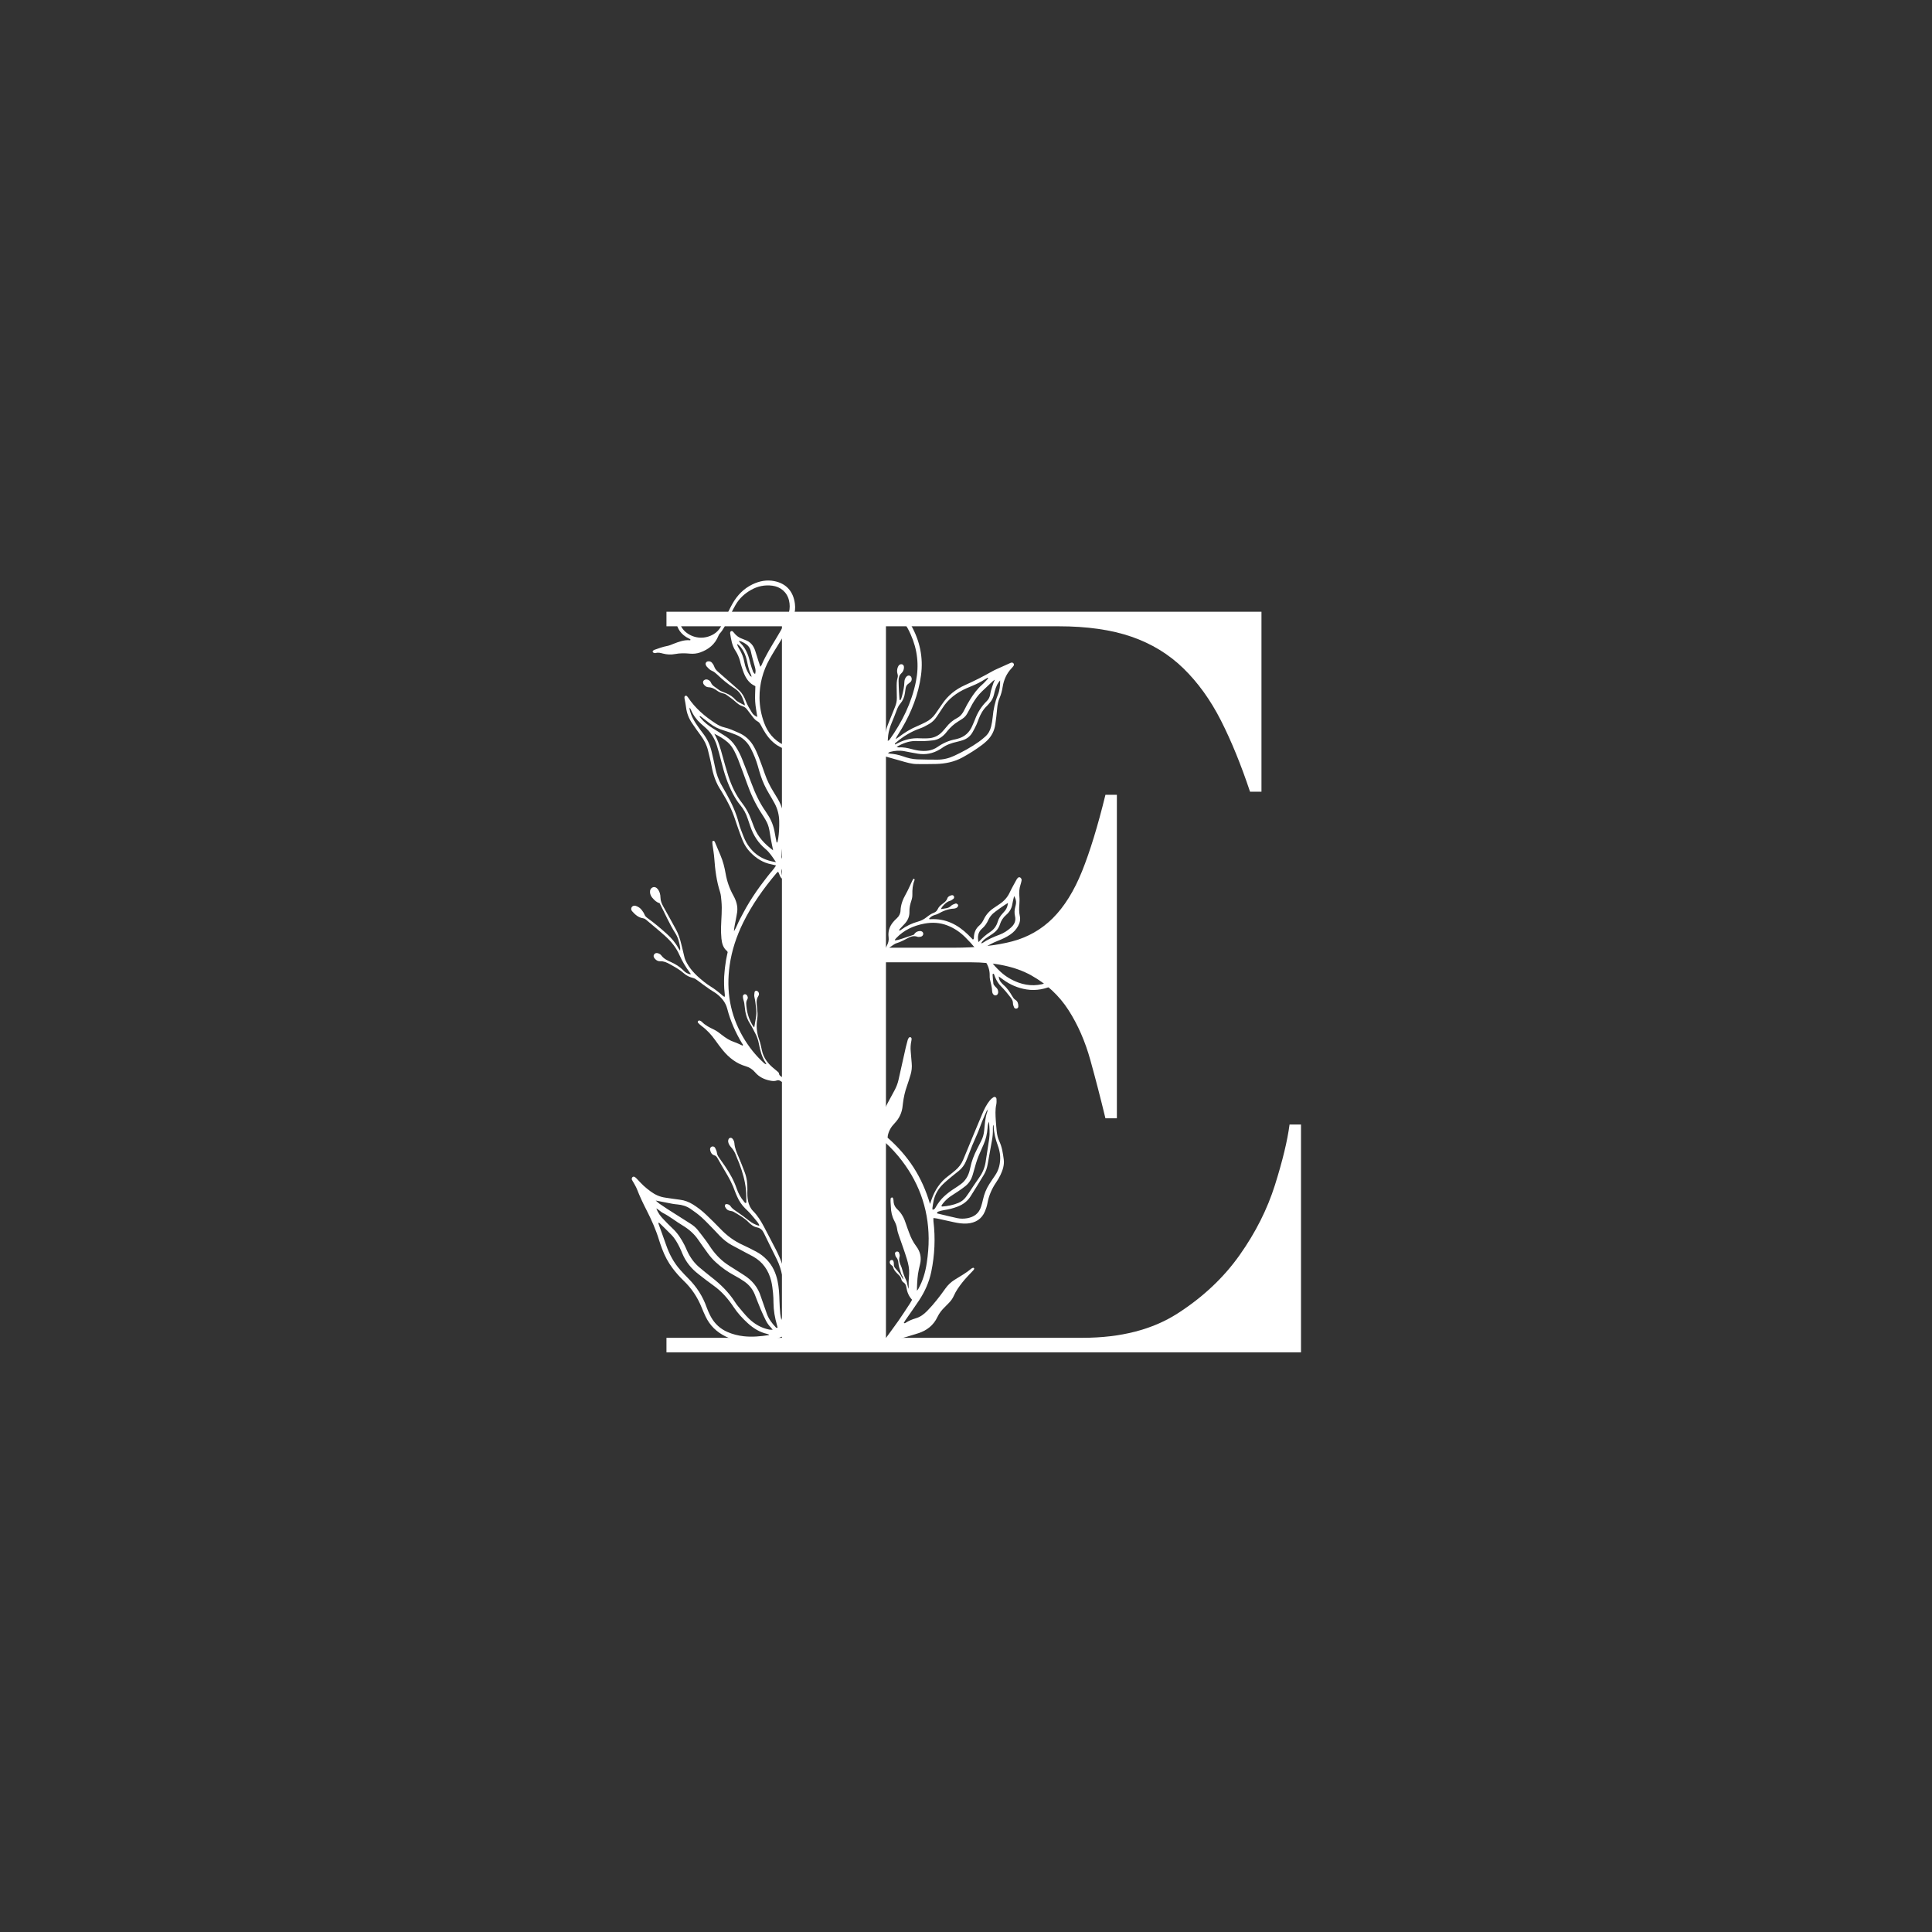<?xml version="1.0" encoding="UTF-8"?> <svg xmlns="http://www.w3.org/2000/svg" xmlns:xlink="http://www.w3.org/1999/xlink" width="1080" zoomAndPan="magnify" viewBox="0 0 810 810" height="1080" preserveAspectRatio="xMidYMid meet" version="1.2"><rect x="0" y="0" width="810" height="810" fill="#333333" stroke="none"/><defs><clipPath id="79560b74be"><path d="M 264.465 256 L 426 256 L 426 565 L 264.465 565 Z M 264.465 256 "></path></clipPath><clipPath id="a4ac993968"><path d="M 264.465 477 L 331 477 L 331 563 L 264.465 563 Z M 264.465 477 "></path></clipPath><clipPath id="9698d4082c"><path d="M 279.383 256.234 L 545.449 256.234 L 545.449 566.984 L 279.383 566.984 Z M 279.383 256.234 "></path></clipPath></defs><g id="671ff3a742"><g clip-rule="nonzero" clip-path="url(#79560b74be)"><path style=" stroke:none;fill-rule:nonzero;fill:#ffffff;fill-opacity:1;" d="M 418.906 489.047 C 418.562 490.391 418 491.617 417.227 492.758 C 416.387 493.988 415.547 495.223 414.75 496.48 C 413.504 498.434 412.645 500.551 412.148 502.82 C 411.926 503.848 411.641 504.867 411.328 505.875 C 410.445 508.734 408.395 510.223 405.535 510.742 C 404.113 511.004 402.668 510.992 401.273 510.699 C 398.445 510.102 395.648 509.383 392.871 508.723 L 392.871 508.719 C 392.828 508.195 393.148 508.039 393.418 507.957 C 394.184 507.719 394.957 507.465 395.746 507.355 C 397.727 507.074 399.641 506.582 401.504 505.867 C 403.773 504.996 405.641 503.605 406.941 501.531 C 408.82 498.535 410.688 495.527 412.508 492.496 C 413.312 491.156 413.809 489.684 414.082 488.137 C 414.68 484.777 415.285 481.418 415.891 478.062 C 416.18 476.469 416.32 474.863 416.277 473.242 C 416.262 472.688 416.273 472.133 416.461 471.555 C 416.461 471.555 416.465 471.555 416.465 471.555 C 416.504 471.742 416.578 471.926 416.586 472.113 C 416.695 474.938 417.359 477.641 418.34 480.27 C 419.41 483.148 419.668 486.055 418.906 489.047 Z M 390.98 507.168 C 390.957 506.91 390.887 506.676 390.918 506.457 C 391.074 505.414 391.195 504.359 391.438 503.336 C 392.043 500.73 393.344 498.477 395.223 496.598 C 396.363 495.461 397.625 494.441 398.859 493.402 C 399.902 492.52 401 491.703 402.055 490.832 C 403.336 489.766 404.34 488.41 404.988 486.875 C 405.262 486.227 405.535 485.578 405.781 484.922 C 406.977 481.719 408.277 478.566 409.691 475.453 C 410.484 473.707 411.059 471.855 411.789 470.074 C 412.461 468.438 413.207 466.836 413.922 465.215 C 413.957 465.48 414.043 465.766 413.961 465.992 C 413.008 468.598 412.895 471.344 412.609 474.055 C 412.457 475.5 412.098 476.859 411.449 478.152 C 410.84 479.371 410.238 480.598 409.613 481.816 C 408.363 484.258 407.355 486.789 406.816 489.488 C 406.719 489.977 406.602 490.461 406.473 490.938 C 405.859 493.164 404.723 495.055 402.855 496.441 C 402.008 497.07 401.133 497.664 400.242 498.227 C 398.66 499.223 397.172 500.34 395.801 501.609 C 394.418 502.891 393.32 504.383 392.379 506.004 C 392.078 506.52 391.828 507.137 390.98 507.168 Z M 414.281 464.988 C 414.199 465.016 414.117 465.043 414.031 465.066 C 414.105 464.992 414.176 464.918 414.25 464.844 C 414.258 464.891 414.289 464.984 414.281 464.988 Z M 414.656 470.242 C 414.844 472.949 415.055 475.211 414.723 477.477 C 414.246 480.734 413.742 483.984 413.219 487.234 C 412.848 489.535 411.992 491.633 410.629 493.551 C 409.047 495.777 407.57 498.078 406.043 500.344 C 405.695 500.859 405.34 501.367 404.965 501.863 C 404.129 502.984 403.047 503.805 401.762 504.34 C 399.617 505.234 397.367 505.66 395.066 505.844 C 394.969 505.852 394.863 505.758 394.645 505.656 C 394.828 505.34 394.977 505.012 395.191 504.734 C 396.109 503.551 397.176 502.504 398.402 501.645 C 399.469 500.898 400.594 500.234 401.668 499.5 C 402.742 498.762 403.832 498.035 404.832 497.207 C 406.246 496.027 407.223 494.523 407.754 492.75 C 408.105 491.574 408.457 490.398 408.77 489.215 C 409.309 487.156 410.008 485.145 410.895 483.211 C 411.41 482.082 411.875 480.93 412.379 479.797 C 413.344 477.613 413.859 475.324 414.039 472.949 C 414.102 472.172 414.102 471.375 414.656 470.242 Z M 324.859 349.359 C 324.406 346.492 323.426 343.836 321.785 341.434 C 321.504 341.023 321.273 340.582 320.984 340.176 C 318.449 336.598 316.641 332.656 315.117 328.562 C 313.863 325.184 312.531 321.836 311.227 318.477 C 310.484 316.559 309.562 314.734 308.445 313.004 C 307.316 311.254 305.926 309.77 304.156 308.66 C 302.418 307.574 300.68 306.492 298.938 305.406 C 296.969 304.188 295.164 302.781 293.699 300.969 C 293.547 300.777 293.418 300.566 293.281 300.367 C 293.574 300.062 293.754 300.312 293.926 300.449 C 295.16 301.395 296.398 302.336 297.613 303.305 C 299.34 304.68 301.281 305.59 303.395 306.223 C 305.117 306.738 306.812 307.355 308.484 308.02 C 311.383 309.168 313.484 311.207 314.883 313.984 C 316.027 316.27 317.004 318.613 317.703 321.074 C 318.09 322.449 318.48 323.828 318.922 325.184 C 319.773 327.793 320.938 330.262 322.344 332.617 C 323.172 334.008 323.988 335.402 324.758 336.824 C 326.023 339.16 326.641 341.668 326.691 344.332 C 326.738 346.824 326.633 349.305 326.234 351.766 C 326.156 352.246 326.023 352.719 325.914 353.195 C 325.742 353.191 325.773 353.191 325.602 353.188 C 325.352 351.914 325.062 350.645 324.859 349.359 Z M 299.465 307.625 C 301.5 308.617 303.426 309.73 305.105 311.203 C 306.285 312.238 307.172 313.523 307.883 314.914 C 308.477 316.078 309.031 317.262 309.496 318.48 C 310.758 321.789 311.996 325.105 313.184 328.441 C 314.727 332.789 316.625 336.949 319.152 340.836 C 322.258 345.617 322.234 345.824 323.148 351.516 C 323.414 353.156 323.793 354.773 324.141 356.512 C 324.141 356.512 324.141 356.512 324.137 356.512 C 320.633 353.926 317.777 350.918 316.176 346.871 C 315.719 345.719 315.285 344.555 314.848 343.391 C 313.945 340.992 312.754 338.766 311.164 336.734 C 308.531 333.367 306.734 329.543 305.418 325.504 C 304.5 322.668 303.711 319.789 302.91 316.918 C 302.027 313.746 301.203 310.559 299.465 307.625 Z M 325.324 361.449 C 319.582 360.633 315.59 357.844 312.922 353.227 C 311.953 351.551 311.352 349.656 310.633 347.844 C 310.27 346.922 309.977 345.973 309.727 345.016 C 308.613 340.734 306.777 336.766 304.629 332.93 C 303.957 331.738 303.316 330.531 302.621 329.355 C 301.211 326.973 300.348 324.402 299.809 321.699 C 299.359 319.445 298.84 317.207 298.312 314.969 C 297.691 312.336 296.562 309.934 294.941 307.762 C 294.312 306.914 293.664 306.078 293.051 305.219 C 291.344 302.836 289.77 300.383 289.137 297.457 C 289.086 297.219 289.074 296.977 289.195 296.672 C 289.199 296.672 289.199 296.672 289.199 296.672 C 289.367 296.988 289.562 297.293 289.703 297.625 C 290.629 299.84 292.012 301.73 293.789 303.34 C 294.293 303.797 294.801 304.258 295.328 304.695 C 297.887 306.824 299.613 309.512 300.582 312.672 C 301.258 314.867 301.863 317.086 302.422 319.312 C 303.586 323.965 304.984 328.527 307.27 332.773 C 308.16 334.426 309.105 336.039 310.316 337.48 C 311.746 339.184 312.824 341.148 313.488 343.273 C 313.844 344.41 314.262 345.527 314.648 346.656 C 315.902 350.324 317.957 353.453 320.941 355.949 C 322.684 357.406 323.863 359.289 325.324 361.445 C 325.324 361.445 325.324 361.449 325.324 361.449 Z M 373.125 315.258 C 375.133 314.707 377.164 314.562 379.219 314.953 C 381.109 315.309 382.996 315.707 384.898 316.004 C 388.082 316.5 391.082 315.93 393.863 314.273 C 394.184 314.082 394.52 313.91 394.816 313.691 C 396.754 312.246 398.973 311.496 401.305 310.984 C 402.031 310.824 402.746 310.613 403.457 310.395 C 405.258 309.852 406.684 308.785 407.645 307.168 C 408.277 306.105 408.836 304.992 409.363 303.871 C 409.758 303.027 410.039 302.133 410.383 301.27 C 411.168 299.281 412.191 297.453 413.77 295.973 C 414.176 295.586 414.5 295.125 414.883 294.719 C 415.844 293.695 416.43 292.5 416.738 291.125 C 417.148 289.305 417.633 287.496 418.754 285.945 C 418.93 285.707 419.121 285.484 419.305 285.254 C 419.359 287.418 419.117 289.449 418.34 291.367 C 417.137 294.328 416.488 297.41 416.203 300.59 C 416.082 301.949 415.828 303.301 415.52 304.629 C 415.133 306.301 414.293 307.754 412.992 308.895 C 412.148 309.629 411.293 310.352 410.383 310.996 C 407.125 313.301 403.641 315.211 400.023 316.891 C 397.785 317.926 395.445 318.492 392.988 318.492 C 390.191 318.492 387.391 318.453 384.598 318.363 C 382.531 318.297 380.527 317.793 378.598 317.102 C 376.762 316.445 374.891 316.078 372.957 315.945 C 372.781 315.934 372.605 315.859 372.258 315.77 C 372.258 315.77 372.258 315.766 372.258 315.766 C 372.625 315.543 372.855 315.328 373.125 315.258 Z M 375.621 311.352 C 378.656 308.73 382.02 306.68 385.832 305.355 C 387.109 304.91 388.312 304.227 389.496 303.555 C 390.809 302.816 391.871 301.77 392.707 300.504 C 393.496 299.312 394.324 298.148 395.082 296.938 C 397.555 293.008 401.09 290.383 405.27 288.539 C 406.066 288.188 406.867 287.852 407.672 287.52 C 409.453 286.789 411.176 285.938 412.797 284.883 C 413.199 284.621 413.633 284.402 414.051 284.164 C 414.145 284.25 414.234 284.332 414.328 284.414 C 414.328 284.418 414.328 284.418 414.328 284.418 C 413.469 285.305 412.672 286.262 411.746 287.066 C 409.75 288.801 408.219 290.906 406.828 293.109 C 405.883 294.605 405.02 296.152 404.25 297.75 C 403.562 299.172 402.668 300.301 401.25 301.047 C 399.473 301.98 397.961 303.258 396.727 304.855 C 396.27 305.445 395.746 305.98 395.262 306.547 C 393.586 308.5 391.441 309.465 388.895 309.551 C 387.84 309.586 386.781 309.605 385.727 309.539 C 382.418 309.336 379.316 310.043 376.391 311.582 C 376.02 311.777 375.641 311.945 375.223 312.141 C 375.09 311.645 375.426 311.52 375.621 311.352 Z M 416.242 285.566 C 416.395 285.422 416.59 285.324 417.121 284.965 C 416.797 285.68 416.621 285.988 416.512 286.32 C 416.156 287.375 415.801 288.43 415.492 289.5 C 415.32 290.094 415.234 290.715 415.109 291.324 C 414.91 292.324 414.469 293.191 413.734 293.914 C 411.527 296.082 409.902 298.625 408.82 301.523 C 408.496 302.395 408.078 303.234 407.73 304.098 C 406.531 307.07 404.406 308.988 401.289 309.781 C 401.051 309.844 400.809 309.91 400.566 309.957 C 397.84 310.469 395.375 311.539 393.094 313.148 C 390.68 314.84 387.895 315.082 385.047 314.672 C 384.129 314.543 383.219 314.32 382.316 314.082 C 380.508 313.605 378.699 313.191 376.805 313.367 C 376.645 313.379 376.473 313.277 375.902 313.109 C 378.504 311.652 380.848 310.742 383.457 310.68 C 384.82 310.641 386.191 310.734 387.555 310.695 C 388.734 310.66 389.906 310.531 391.078 310.41 C 393.309 310.18 395.027 309.02 396.469 307.383 C 396.754 307.059 397.008 306.699 397.285 306.367 C 398.527 304.879 399.926 303.586 401.594 302.559 C 404.824 300.57 404.809 300.543 406.566 297.234 C 406.914 296.578 407.238 295.902 407.609 295.258 C 408.73 293.312 410.016 291.484 411.641 289.922 C 413.164 288.457 414.703 287.012 416.242 285.566 Z M 418.98 478.496 C 418.371 477.184 418.027 475.801 417.887 474.367 C 417.734 472.82 417.59 471.27 417.492 469.719 C 417.352 467.484 417.203 465.254 417.699 463.031 C 417.855 462.312 417.812 461.543 417.789 460.797 C 417.766 460.066 417.102 459.656 416.48 460.043 C 415.914 460.395 415.391 460.867 414.969 461.387 C 413.59 463.094 412.625 465.039 411.789 467.062 C 410.648 469.816 409.477 472.562 408.328 475.316 C 407.348 477.668 406.383 480.027 405.414 482.383 C 404.867 483.703 404.336 485.031 403.77 486.344 C 403.043 488.027 401.961 489.457 400.562 490.641 C 399.613 491.445 398.66 492.246 397.656 492.98 C 394.156 495.531 391.922 498.961 390.523 503.004 C 390.363 503.465 390.203 503.93 389.91 504.762 C 388.234 499.102 386.004 494.078 382.992 489.414 C 379.969 484.734 376.277 480.633 372.125 476.969 C 372.16 476.633 372.164 476.387 372.211 476.148 C 372.602 474.125 373.613 472.43 375.027 470.977 C 377.059 468.883 378.203 466.402 378.449 463.504 C 378.477 463.191 378.527 462.883 378.562 462.574 C 378.863 460.098 379.391 457.68 380.242 455.324 C 380.789 453.805 381.246 452.254 381.723 450.711 C 382.227 449.09 382.398 447.43 382.234 445.734 C 382.082 444.125 381.996 442.512 381.832 440.902 C 381.676 439.402 381.77 437.926 382.082 436.453 C 382.16 436.094 382.219 435.715 382.172 435.355 C 382.145 435.16 381.906 434.898 381.715 434.844 C 381.523 434.789 381.188 434.891 381.062 435.047 C 380.832 435.324 380.652 435.676 380.555 436.023 C 380.262 437.039 379.996 438.059 379.762 439.09 C 378.734 443.633 377.723 448.184 376.707 452.73 C 376.352 454.32 375.754 455.816 374.98 457.242 C 374.031 458.992 373.074 460.738 372.137 462.492 C 370.238 466.043 369.344 469.789 369.961 473.824 C 370.008 474.152 370.195 474.543 369.699 474.883 C 369.48 474.742 369.227 474.594 368.988 474.418 C 367.773 473.547 366.582 472.648 365.355 471.797 C 359.973 468.059 354.164 465.09 348.27 462.27 C 345.074 460.738 341.859 459.242 338.684 457.672 C 335.004 455.848 331.406 453.879 327.961 451.633 C 327.355 451.234 326.66 450.934 326.59 450.016 C 326.57 449.738 326.23 449.465 325.965 449.23 C 325.508 448.832 325.051 448.438 324.574 448.059 C 322.027 446.031 320.117 443.605 319.434 440.363 C 319.105 438.789 318.77 437.199 318.227 435.695 C 317.203 432.867 317.012 429.977 317.488 427.066 C 317.73 425.555 317.57 424.145 317.422 422.656 C 317.25 420.988 316.875 419.188 317.941 417.586 C 318.27 417.094 318.289 416.484 317.996 415.98 C 317.832 415.699 317.453 415.438 317.137 415.383 C 316.754 415.32 316.387 415.645 316.34 416.027 C 316.254 416.695 316.145 417.414 316.301 418.047 C 316.707 419.676 316.793 421.348 317.027 422.996 C 317.391 425.555 316.621 428.027 316.219 430.766 C 315.895 430.359 315.688 430.148 315.543 429.906 C 314.145 427.582 313.285 425.074 312.992 422.371 C 312.867 421.195 312.633 420.035 313.34 418.934 C 313.676 418.41 313.496 417.844 313.195 417.34 C 312.961 416.945 312.438 416.727 312.082 416.871 C 311.707 417.023 311.457 417.324 311.469 417.723 C 311.48 418.211 311.523 418.723 311.684 419.18 C 312.012 420.129 312.137 421.094 312.227 422.09 C 312.449 424.52 312.973 426.859 314.316 428.98 C 315.281 430.5 316.078 432.125 316.895 433.734 C 317.512 434.949 317.895 436.234 318.164 437.602 C 318.699 440.336 319.359 443.07 320.934 445.457 C 321.09 445.695 321.199 445.961 321.332 446.215 C 320.879 446.152 320.598 445.953 320.344 445.727 C 316.801 442.539 313.887 438.852 311.492 434.727 C 306.066 425.367 304.402 415.324 305.914 404.691 C 306.801 398.418 308.789 392.488 311.578 386.809 C 315.281 379.281 320.102 372.508 325.492 366.117 C 325.684 365.895 325.922 365.719 326.203 365.465 C 326.918 366.469 326.84 367.867 328.191 368.555 C 328.191 368.555 328.191 368.555 328.191 368.551 C 328.023 367.746 327.867 367.098 327.758 366.438 C 327.562 365.27 327.574 365.27 327.82 364.344 C 328.129 364.457 328.438 364.57 328.824 364.715 C 328.695 363.977 328.59 363.371 328.477 362.73 C 328.754 362.383 329 362.027 329.289 361.711 C 331.434 359.371 333.555 357.012 335.746 354.719 C 340.688 349.547 345.684 344.422 350.633 339.262 C 357.309 332.301 363.836 325.203 369.758 317.578 C 369.91 317.391 370.09 317.223 370.289 317.012 C 370.605 317.055 370.918 317.066 371.207 317.145 C 373.422 317.762 375.633 318.395 377.844 319.023 C 379.996 319.633 382.137 320.32 384.406 320.336 C 387.078 320.352 389.754 320.371 392.43 320.297 C 396.328 320.195 400.082 319.453 403.547 317.547 C 406.441 315.957 409.223 314.195 411.859 312.211 C 412.504 311.727 413.109 311.184 413.699 310.633 C 415.727 308.727 416.914 306.371 417.301 303.637 C 417.613 301.422 417.879 299.195 418.074 296.969 C 418.207 295.465 418.484 294.008 419.078 292.629 C 419.719 291.129 420.121 289.578 420.375 287.973 C 420.848 285.016 422.016 282.379 424.09 280.18 C 424.387 279.859 424.68 279.535 424.926 279.18 C 425.148 278.855 425.191 278.488 424.922 278.141 C 424.66 277.801 424.301 277.742 423.922 277.828 C 423.684 277.883 423.465 278.016 423.238 278.117 C 422.051 278.652 420.859 279.18 419.676 279.719 C 418.434 280.289 417.152 280.793 415.969 281.469 C 412.293 283.566 408.523 285.48 404.66 287.199 C 400.688 288.965 397.438 291.547 395.012 295.16 C 394.488 295.934 393.953 296.695 393.422 297.465 C 393 298.078 392.574 298.691 392.148 299.305 C 391.125 300.766 389.746 301.941 388.148 302.734 C 387.012 303.305 385.875 303.879 384.703 304.367 C 381.805 305.559 379.172 307.188 376.699 309.094 C 376.426 309.305 376.125 309.477 375.457 309.914 C 375.75 309.309 375.828 309.102 375.941 308.918 C 376.656 307.746 377.398 306.598 378.09 305.418 C 382.16 298.488 385.059 291.133 386.141 283.117 C 387.148 275.629 385.648 268.645 381.957 262.105 C 380.789 260.031 380.133 259.211 378.285 257.691 C 376.168 255.945 373.816 256.801 375.598 258.055 C 378.887 260.375 380.176 262.336 381.809 265.984 C 384.641 272.312 385.391 278.867 384.016 285.672 C 382.195 294.672 378.238 302.699 372.941 310.121 C 372.824 310.289 372.59 310.375 372.195 310.645 C 372.27 309.652 372.285 308.914 372.383 308.184 C 372.621 306.391 373.172 304.676 373.863 303 C 374.574 301.277 375.293 299.555 375.93 297.801 C 376.293 296.797 376.73 295.875 377.434 295.051 C 378.539 293.746 379.168 292.238 379.406 290.504 C 379.82 287.523 379.727 287.426 381.625 286.02 C 382.094 285.668 382.27 285.117 382.234 284.52 C 382.195 283.91 381.816 283.379 381.301 283.258 C 380.758 283.129 380.336 283.359 379.98 283.75 C 379.414 284.387 379.188 285.152 379.164 285.98 C 379.105 287.973 378.664 289.902 378.172 291.82 C 378.062 292.238 377.945 292.664 377.777 293.059 C 377.672 293.309 377.539 293.652 377.129 293.438 C 377.051 292.254 376.953 291.082 376.895 289.906 C 376.824 288.414 376.754 286.926 376.734 285.438 C 376.719 284.227 376.98 283.121 377.949 282.23 C 378.594 281.637 378.953 280.816 378.992 279.902 C 379.023 279.191 378.762 278.711 378.254 278.535 C 377.676 278.34 377.047 278.594 376.668 279.199 C 376.539 279.406 376.43 279.637 376.355 279.871 C 376.086 280.719 376.004 281.582 376.266 282.441 C 376.43 282.988 376.496 283.516 376.328 284.078 C 375.891 285.531 375.918 287.027 375.938 288.523 C 375.957 289.887 375.98 291.258 376.004 292.625 C 376.027 293.953 375.73 295.203 375.219 296.426 C 374.352 298.492 373.594 300.602 372.707 302.656 C 371.383 305.734 370.746 308.93 370.871 312.277 C 370.891 312.812 370.746 313.25 370.422 313.652 C 370.184 313.941 369.969 314.246 369.742 314.543 C 363.582 322.621 356.746 330.102 349.707 337.406 C 342.715 344.66 335.75 351.945 328.773 359.219 C 328.523 359.48 328.246 359.719 327.883 360.062 C 327.762 359.734 327.602 359.512 327.617 359.301 C 327.746 357.629 327.805 355.945 328.082 354.293 C 328.586 351.281 329.004 348.27 328.898 345.207 C 328.766 341.543 327.957 338.066 326.051 334.891 C 325.441 333.871 324.836 332.852 324.207 331.84 C 322.777 329.551 321.598 327.113 320.703 324.562 C 319.848 322.133 318.988 319.699 318.047 317.297 C 317.48 315.855 316.848 314.426 316.094 313.074 C 314.633 310.445 312.547 308.461 309.758 307.246 C 307.762 306.375 305.801 305.445 303.66 304.953 C 302.379 304.664 301.215 304.066 300.109 303.352 C 295.574 300.422 291.516 296.988 288.496 292.445 C 288.324 292.191 288.109 291.961 287.883 291.758 C 287.625 291.535 287.039 291.77 286.984 292.121 C 286.945 292.355 286.953 292.605 286.992 292.844 C 287.199 294.066 287.488 295.281 287.629 296.516 C 287.914 298.98 288.789 301.211 290.184 303.242 C 291.379 304.988 292.578 306.73 293.844 308.422 C 295.277 310.344 296.332 312.43 296.871 314.77 C 297.363 316.891 297.938 318.992 298.32 321.133 C 298.988 324.852 300.191 328.344 302.316 331.492 C 302.523 331.801 302.691 332.137 302.887 332.453 C 305.07 335.977 306.918 339.652 308.203 343.602 C 308.734 345.238 309.305 346.855 309.887 348.473 C 310.367 349.816 310.852 351.164 311.398 352.48 C 312.145 354.277 313.199 355.891 314.547 357.293 C 317.023 359.859 319.902 361.723 323.469 362.387 C 324.059 362.496 324.637 362.676 325.367 362.859 C 324.344 364.547 323.043 365.789 321.973 367.207 C 320.887 368.645 319.758 370.055 318.695 371.512 C 317.633 372.969 316.598 374.449 315.617 375.961 C 314.633 377.469 313.691 379.012 312.797 380.574 C 311.902 382.141 311.094 383.754 310.234 385.336 C 309.383 386.906 308.848 388.633 307.715 390.457 C 307.805 388.547 308.238 387.059 308.5 385.543 C 308.676 384.5 308.91 383.469 309.055 382.422 C 309.402 379.906 308.656 377.598 307.465 375.449 C 305.844 372.535 304.773 369.469 304.207 366.18 C 303.762 363.609 303.121 361.07 302.09 358.652 C 301.336 356.879 300.594 355.102 299.84 353.328 C 299.746 353.102 299.652 352.859 299.5 352.68 C 299.398 352.562 299.172 352.473 299.027 352.5 C 298.883 352.523 298.668 352.707 298.66 352.832 C 298.641 353.258 298.672 353.695 298.727 354.125 C 298.973 356.035 299.332 357.934 299.469 359.852 C 299.809 364.641 300.398 369.371 301.883 373.969 C 302.277 375.191 302.34 376.531 302.465 377.828 C 302.816 381.434 302.391 385.035 302.305 388.637 C 302.266 390.25 302.301 391.875 302.461 393.48 C 302.66 395.484 303.156 397.414 304.852 398.77 C 304.938 398.84 304.965 398.984 305.074 399.199 C 304.977 399.652 304.855 400.195 304.746 400.738 C 304.621 401.348 304.496 401.957 304.391 402.57 C 304.297 403.121 304.227 403.68 304.148 404.23 C 304.07 404.785 303.98 405.34 303.918 405.895 C 303.855 406.449 303.809 407.008 303.762 407.566 C 303.707 408.184 303.645 408.805 303.609 409.426 C 303.578 409.984 303.574 410.543 303.566 411.105 C 303.562 411.664 303.562 412.223 303.574 412.785 C 303.586 413.344 303.594 413.902 303.637 414.461 C 303.68 415.082 303.773 415.699 303.816 416.32 C 303.848 416.836 304.004 417.375 303.777 417.973 C 303.508 417.809 303.336 417.738 303.211 417.625 C 301.547 416.137 299.809 414.758 297.91 413.578 C 297.02 413.023 296.156 412.422 295.332 411.77 C 292.477 409.504 289.812 407.051 288.004 403.82 C 287.547 403.004 287.148 402.188 286.941 401.258 C 286.539 399.438 286.059 397.637 285.629 395.824 C 285.109 393.637 284.426 391.516 283.328 389.539 C 281.578 386.387 279.879 383.207 278.102 380.07 C 277.418 378.863 276.922 377.676 276.898 376.234 C 276.879 375.074 276.605 373.883 275.871 372.891 C 275.234 372.031 274.371 371.703 273.621 372.047 C 272.836 372.402 272.418 373.219 272.527 374.223 C 272.617 375.051 272.961 375.777 273.496 376.406 C 274.352 377.406 275.266 378.336 276.539 378.648 C 278.781 382.934 280.609 387.301 283.156 391.301 C 284.34 393.164 284.867 395.285 285.176 397.457 C 285.215 397.715 285.16 397.984 285.133 398.574 C 284.773 398.043 284.582 397.805 284.441 397.547 C 283.176 395.223 281.477 393.254 279.52 391.496 C 276.977 389.207 274.371 386.988 271.586 384.996 C 270.973 384.555 270.445 384.109 270.168 383.344 C 269.941 382.715 269.5 382.152 269.105 381.598 C 268.473 380.707 267.582 380.133 266.559 379.797 C 265.891 379.574 265.234 379.797 264.879 380.281 C 264.527 380.762 264.52 381.469 264.992 382.004 C 266.242 383.41 267.602 384.695 269.578 384.98 C 270.035 385.047 270.395 385.199 270.734 385.492 C 273.434 387.789 276.195 390.02 278.828 392.395 C 281.336 394.652 283.484 397.242 284.855 400.379 C 286.035 403.07 287.543 405.559 289.312 407.902 C 289.441 408.07 289.703 408.25 289.453 408.523 C 288.137 408.148 287.543 407.895 286.469 406.809 C 284.996 405.324 283.281 404.238 281.398 403.391 C 279.871 402.703 278.355 402.031 277.305 400.617 C 276.898 400.07 276.281 399.703 275.574 399.586 C 275.039 399.496 274.59 399.688 274.266 400.121 C 273.934 400.574 273.973 401.055 274.242 401.52 C 274.336 401.68 274.453 401.828 274.574 401.969 C 275.172 402.676 275.938 403.059 276.863 403.02 C 278.293 402.957 279.527 403.512 280.727 404.18 C 282.844 405.355 284.973 406.512 286.805 408.141 C 287.84 409.059 289.094 409.652 290.434 409.977 C 291.129 410.145 291.668 410.469 292.223 410.891 C 293.953 412.199 295.719 413.473 297.496 414.727 C 298.41 415.371 299.418 415.883 300.312 416.547 C 302.516 418.188 304.223 420.285 304.906 422.945 C 306.238 428.117 308.387 432.906 311.121 437.461 C 311.277 437.723 311.715 437.969 311.344 438.395 C 311.344 438.395 311.344 438.395 311.34 438.395 C 310.191 437.887 309.086 437.297 307.914 436.91 C 305.926 436.254 304.234 435.145 302.609 433.867 C 301.582 433.066 300.535 432.234 299.375 431.68 C 297.512 430.789 295.688 429.895 294.234 428.379 C 293.992 428.125 293.621 427.945 293.277 427.848 C 293.098 427.797 292.766 427.938 292.645 428.098 C 292.531 428.25 292.5 428.637 292.613 428.754 C 293.074 429.25 293.57 429.73 294.117 430.129 C 296.41 431.793 298.27 433.859 299.902 436.156 C 300.91 437.574 301.945 438.984 303.051 440.324 C 305.633 443.457 308.707 445.902 312.695 447.043 C 314.223 447.48 315.52 448.332 316.555 449.551 C 318.195 451.488 320.324 452.535 322.773 453.035 C 323.766 453.238 324.742 453.363 325.711 452.988 C 326.301 452.754 326.77 452.941 327.281 453.254 C 329.348 454.52 331.383 455.852 333.527 456.973 C 337.93 459.285 342.375 461.516 346.84 463.703 C 350.918 465.703 354.977 467.738 358.875 470.066 C 365.543 474.043 371.652 478.723 376.625 484.734 C 384.883 494.727 389.246 506.184 389.344 519.199 C 389.367 522.629 389.07 526.035 388.562 529.418 C 387.988 533.254 386.945 536.957 385.023 540.359 C 384.891 540.602 384.691 540.805 384.43 541.137 C 384.465 539.949 384.457 538.957 384.523 537.973 C 384.609 536.676 384.684 535.371 384.879 534.086 C 385.086 532.734 385.395 531.398 385.727 530.074 C 386.418 527.285 385.867 524.797 384.145 522.508 C 382.828 520.758 381.852 518.816 381.125 516.746 C 380.691 515.516 380.191 514.309 379.805 513.059 C 379.094 510.762 378.031 508.695 376.238 507.035 C 375.191 506.062 374.637 504.844 374.617 503.387 C 374.613 503.023 374.512 502.648 374.391 502.305 C 374.344 502.168 374.086 501.992 373.969 502.02 C 373.762 502.07 373.461 502.242 373.434 502.406 C 373.352 502.887 373.359 503.395 373.379 503.887 C 373.398 504.566 373.488 505.25 373.5 505.934 C 373.539 508.02 373.973 510 374.961 511.852 C 375.551 512.953 375.977 514.102 376.145 515.363 C 376.262 516.215 376.535 517.059 376.816 517.879 C 377.961 521.227 379.207 524.543 380.234 527.938 C 380.836 529.918 381.262 531.906 381.16 533.984 C 381.109 535.039 380.996 536.09 380.961 537.148 C 380.926 538.223 380.953 539.301 380.953 540.375 C 380.711 539.863 380.609 539.324 380.48 538.797 C 380.32 538.137 380.242 537.43 379.949 536.832 C 379.23 535.371 378.672 533.867 378.266 532.297 C 378.125 531.758 377.961 531.215 377.723 530.711 C 377.121 529.453 376.746 528.207 377.176 526.773 C 377.32 526.305 377.082 525.688 376.906 525.172 C 376.773 524.777 376.164 524.602 375.789 524.766 C 375.414 524.926 375.156 525.227 375.234 525.637 C 375.324 526.113 375.402 526.676 375.703 527.012 C 376.379 527.762 376.598 528.641 376.668 529.566 C 376.758 530.699 377.09 531.754 377.441 532.82 C 377.535 533.113 377.633 533.406 377.715 533.699 C 377.805 534.008 378.008 534.488 378.176 534.766 C 378.301 534.973 378.355 535.031 378.414 535.195 L 378.418 535.215 C 378.445 535.371 378.492 535.52 378.562 535.66 C 378.66 535.844 378.719 535.953 378.781 536.41 C 378.566 536.148 378.441 535.992 378.32 535.84 C 378.215 535.668 378.043 535.387 377.938 535.215 C 377.887 535.113 377.828 535.02 377.777 534.898 C 377.73 534.789 377.633 534.621 377.566 534.52 C 377.449 534.344 377.367 534.145 377.23 533.98 C 376.672 533.312 376.176 532.594 375.57 531.977 C 375.012 531.406 374.688 530.82 374.754 529.996 C 374.785 529.582 374.707 529.129 374.562 528.738 C 374.426 528.363 374.055 528.184 373.645 528.285 C 373.234 528.391 373.043 528.707 373.02 529.117 C 372.992 529.664 373.27 530.047 373.68 530.379 C 373.961 530.602 374.355 530.852 374.422 531.148 C 374.742 532.586 375.75 533.512 376.73 534.461 C 377.234 534.941 377.684 535.426 377.832 536.137 C 377.965 536.77 378.293 537.332 378.82 537.668 C 379.582 538.16 379.863 538.875 379.988 539.684 C 380.301 541.625 380.949 543.41 382.395 544.926 C 382.074 545.488 381.801 546.039 381.465 546.547 C 379.855 548.988 378.277 551.453 376.602 553.844 C 374.598 556.691 372.504 559.477 370.453 562.293 C 370.125 562.742 369.816 563.211 369.52 563.684 C 369.48 563.742 369.555 563.879 369.602 564.098 C 370.453 563.438 371.266 562.809 372.07 562.184 C 372.637 562.594 373.156 562.504 373.719 562.336 C 377.469 561.211 381.246 560.176 384.969 558.977 C 388.543 557.828 391.352 555.672 393.004 552.195 C 393.785 550.543 394.906 549.145 396.223 547.883 C 396.805 547.324 397.359 546.738 397.922 546.152 C 398.75 545.297 399.422 544.336 399.906 543.238 C 400.789 541.23 402.055 539.465 403.398 537.746 C 404.816 535.93 406.449 534.312 408.016 532.633 C 408.18 532.457 408.32 532.25 408.43 532.035 C 408.473 531.949 408.43 531.781 408.367 531.691 C 408.305 531.602 408.152 531.504 408.062 531.523 C 407.828 531.57 407.562 531.625 407.387 531.77 C 405.191 533.629 402.684 535.02 400.262 536.535 C 398.711 537.5 397.406 538.727 396.352 540.223 C 394.016 543.527 391.555 546.715 388.711 549.621 C 387.312 551.039 385.844 552.156 383.934 552.703 C 382.434 553.133 381.012 553.75 379.688 554.59 C 379.5 554.711 379.285 554.91 378.918 554.617 C 379.113 554.289 379.293 553.93 379.52 553.602 C 381.461 550.785 383.465 548.012 385.348 545.156 C 387.762 541.492 389.539 537.523 390.434 533.211 C 391.883 526.215 392.211 519.16 391.355 512.059 C 391.305 511.645 391.348 511.219 391.348 510.664 C 391.977 510.75 392.52 510.793 393.043 510.902 C 395.293 511.387 397.535 511.898 399.781 512.383 C 401.672 512.793 403.582 513.109 405.52 512.961 C 408.949 512.695 411.566 511.148 412.941 507.883 C 413.395 506.801 413.773 505.66 413.984 504.508 C 414.562 501.332 415.781 498.449 417.598 495.789 C 418.262 494.816 418.879 493.793 419.387 492.734 C 420.391 490.637 421.133 488.418 420.824 486.074 C 420.484 483.492 420.102 480.898 418.98 478.496 "></path></g><g clip-rule="nonzero" clip-path="url(#a4ac993968)"><path style=" stroke:none;fill-rule:nonzero;fill:#ffffff;fill-opacity:1;" d="M 325.191 556.41 C 323.641 554.77 322.293 552.992 321.52 550.844 C 320.828 548.918 320.164 546.977 319.488 545.043 C 319.324 544.574 319.145 544.109 319 543.633 C 317.777 539.637 315.246 536.684 311.754 534.488 C 309.758 533.23 307.777 531.941 305.773 530.691 C 302.719 528.785 300.238 526.293 298.176 523.359 C 297.5 522.395 296.879 521.387 296.18 520.438 C 295 518.84 293.797 517.254 292.555 515.703 C 291.734 514.684 290.738 513.832 289.629 513.129 C 286.375 511.066 283.113 509.008 279.867 506.934 C 278.719 506.199 277.586 505.434 276.465 504.648 C 276.023 504.34 275.633 503.949 274.914 503.332 C 277.566 503.848 279.75 504.289 281.941 504.699 C 282.609 504.824 283.293 504.898 283.973 504.957 C 285.996 505.125 287.895 505.707 289.559 506.855 C 291.141 507.949 292.719 509.082 294.137 510.367 C 295.977 512.035 297.668 513.863 299.41 515.641 C 300.238 516.484 301.016 517.375 301.844 518.211 C 303.297 519.676 304.871 520.984 306.691 521.973 C 308.656 523.035 310.633 524.086 312.605 525.137 C 313.645 525.691 314.703 526.219 315.734 526.793 C 319.84 529.082 322.258 532.648 323.352 537.133 C 323.746 538.758 323.922 540.438 324.098 542.105 C 324.242 543.461 324.277 544.832 324.289 546.199 C 324.312 549.398 324.863 552.504 325.754 555.562 C 325.852 555.91 325.934 556.262 326.016 556.586 C 325.578 556.906 325.371 556.602 325.191 556.41 Z M 322.492 557.43 C 319.156 556.77 316.316 555.113 313.922 552.781 C 312.324 551.227 310.949 549.441 309.5 547.734 C 309.02 547.172 308.586 546.555 308.184 545.93 C 305.531 541.789 302.09 538.406 298.219 535.422 C 296.598 534.168 295.031 532.84 293.445 531.539 C 291.086 529.613 289.363 527.207 288.098 524.457 C 287.707 523.609 287.355 522.742 286.93 521.918 C 285.609 519.363 284.082 516.965 281.938 514.992 C 280.66 513.812 279.473 512.535 278.254 511.289 C 276.945 509.957 275.82 508.488 275.172 506.598 C 275.523 506.844 275.879 507.082 276.23 507.332 C 276.785 507.727 277.301 508.211 277.902 508.516 C 280.797 509.988 283.309 512.055 286.082 513.711 C 288.785 515.32 291.113 517.336 292.879 519.984 C 294.086 521.789 295.406 523.527 296.66 525.301 C 297.668 526.73 298.82 528.031 300.109 529.215 C 302.508 531.406 305.125 533.273 308 534.805 C 309.422 535.562 310.812 536.402 312.133 537.324 C 314.105 538.707 315.59 540.527 316.48 542.797 C 317.297 544.879 318.094 546.973 318.961 549.031 C 319.609 550.578 320.336 552.09 321.074 553.594 C 321.621 554.715 322.355 555.719 323.238 556.617 C 323.445 556.824 323.609 557.074 323.957 557.508 C 323.297 557.477 322.883 557.508 322.492 557.43 Z M 311.789 560.227 C 309.426 559.961 307.152 559.391 304.973 558.434 C 301.961 557.113 299.672 555.008 298.082 552.141 C 297.66 551.387 297.301 550.59 296.941 549.801 C 296.684 549.234 296.457 548.656 296.25 548.07 C 294.645 543.473 292.059 539.5 288.633 536.059 C 287.449 534.867 286.297 533.645 285.184 532.395 C 282.508 529.375 280.645 525.895 279.324 522.098 C 278.289 519.105 277.18 516.141 276.109 513.164 C 276.055 513.004 276.086 512.812 276.07 512.566 C 276.285 512.676 276.461 512.727 276.574 512.836 C 278.215 514.445 279.867 516.047 281.473 517.691 C 282.965 519.215 283.992 521.07 284.938 522.965 C 285.352 523.793 285.707 524.66 286.062 525.52 C 287.504 528.992 289.781 531.812 292.727 534.105 C 294.836 535.75 296.934 537.406 299.109 538.949 C 302.566 541.398 305.273 544.52 307.59 548.016 C 309.25 550.516 311.266 552.711 313.473 554.727 C 315.84 556.895 318.512 558.551 321.691 559.27 C 321.871 559.312 322.047 559.383 322.219 559.449 C 322.273 559.469 322.309 559.523 322.516 559.719 C 318.852 560.297 315.34 560.625 311.789 560.227 Z M 329.41 552.25 C 329.617 550.711 329.812 549.168 329.91 547.617 C 330.148 543.949 330.113 540.293 329.586 536.637 C 328.93 532.09 327.332 527.867 325.254 523.805 C 323.637 520.648 322 517.512 320.332 514.383 C 319.07 512.02 317.699 509.715 315.797 507.801 C 314.609 506.598 313.98 505.172 313.633 503.555 C 313.301 502.016 313.312 500.469 313.348 498.914 C 313.398 496.406 313.148 493.938 312.254 491.578 C 311.391 489.312 310.535 487.043 309.562 484.824 C 308.785 483.051 308.047 481.293 307.902 479.332 C 307.875 478.965 307.781 478.586 307.637 478.25 C 307.492 477.918 307.281 477.594 307.027 477.336 C 306.551 476.852 305.754 476.977 305.461 477.594 C 305.312 477.906 305.234 478.312 305.285 478.656 C 305.418 479.535 305.875 480.273 306.477 480.934 C 307.398 481.953 308.117 483.098 308.582 484.414 C 308.977 485.523 309.484 486.594 309.91 487.695 C 311.316 491.363 312.398 495.125 312.766 499.047 C 312.922 500.715 312.879 502.402 312.914 504.078 C 312.914 504.172 312.809 504.27 312.75 504.371 C 312.305 504.406 312.141 504.027 311.918 503.766 C 310.523 502.141 309.523 500.281 308.836 498.266 C 307.699 494.941 305.988 491.922 304.035 489.027 C 303.199 487.789 302.336 486.57 301.473 485.355 C 301.043 484.746 300.66 484.16 300.578 483.355 C 300.504 482.641 300.16 481.93 299.832 481.27 C 299.555 480.715 298.898 480.527 298.391 480.727 C 297.895 480.922 297.59 481.512 297.723 482.121 C 297.941 483.133 298.379 484.066 299.457 484.355 C 300.23 484.562 300.547 485.09 300.891 485.691 C 301.906 487.473 302.91 489.262 303.973 491.02 C 305.621 493.734 307.121 496.516 308.16 499.535 C 308.402 500.238 308.73 500.91 309.02 501.602 C 309.832 503.516 310.98 505.195 312.453 506.664 C 313.199 507.41 313.992 508.121 314.688 508.91 C 315.754 510.121 316.77 511.383 317.781 512.641 C 318.035 512.961 318.188 513.359 318.398 513.742 C 318.195 513.797 318.062 513.887 317.969 513.855 C 316.602 513.418 315.344 512.797 314.203 511.883 C 312.559 510.562 310.852 509.305 309.109 508.117 C 308.078 507.414 307.008 506.797 306.301 505.719 C 305.938 505.168 305.371 504.898 304.73 504.824 C 304.512 504.797 304.16 504.867 304.07 505.016 C 303.934 505.242 303.855 505.625 303.953 505.855 C 304.359 506.82 305.027 507.488 306.145 507.648 C 306.684 507.727 307.258 507.867 307.719 508.141 C 309.848 509.414 312.043 510.582 313.809 512.402 C 314.797 513.418 315.945 514.324 317.422 514.609 C 318.82 514.875 319.664 515.707 320.277 517 C 322.035 520.703 323.922 524.348 325.711 528.043 C 326.254 529.156 326.734 530.312 327.098 531.496 C 328.281 535.32 328.883 539.242 328.93 543.25 C 328.965 546.25 328.441 549.191 327.984 552.137 C 327.938 552.438 327.809 552.727 327.598 553.41 C 327.383 552.258 327.188 551.535 327.125 550.801 C 326.977 549.008 326.836 547.207 326.793 545.406 C 326.727 542.605 326.578 539.812 325.996 537.062 C 325.281 533.719 323.93 530.695 321.535 528.184 C 320.234 526.816 318.773 525.672 317.113 524.797 C 315.242 523.812 313.367 522.832 311.441 521.965 C 307.871 520.355 304.805 518.094 302.105 515.266 C 300.176 513.246 298.164 511.293 296.148 509.355 C 294.441 507.715 292.578 506.258 290.566 505 C 288.859 503.93 287.027 503.223 285.008 502.984 C 282.973 502.742 280.949 502.402 278.918 502.117 C 276.645 501.801 274.625 500.883 272.797 499.527 C 271.75 498.754 270.719 497.945 269.766 497.059 C 268.762 496.133 267.863 495.094 266.91 494.117 C 266.652 493.855 266.375 493.586 266.059 493.422 C 265.707 493.234 265.285 493.297 265.062 493.645 C 264.91 493.879 264.801 494.254 264.883 494.492 C 265.047 494.949 265.375 495.348 265.609 495.785 C 266.105 496.711 266.684 497.613 267.062 498.59 C 268.227 501.609 269.613 504.527 271.09 507.402 C 273.16 511.449 275.004 515.586 276.328 519.949 C 276.707 521.195 277.148 522.426 277.609 523.648 C 278.684 526.512 280.086 529.195 281.938 531.656 C 283.367 533.551 284.922 535.328 286.629 536.961 C 289.961 540.152 292.453 543.895 294.168 548.172 C 294.676 549.441 295.223 550.695 295.809 551.93 C 297.613 555.727 300.453 558.477 304.219 560.328 C 308.305 562.34 312.645 562.871 317.109 562.613 C 320.777 562.402 324.398 561.918 327.809 560.414 C 328.668 561.004 329.168 562.09 330.59 562.156 C 329.207 560.16 328.648 558.082 328.195 555.934 C 328.863 554.797 329.234 553.547 329.41 552.25 "></path></g><path style=" stroke:none;fill-rule:nonzero;fill:#ffffff;fill-opacity:1;" d="M 316.574 282.664 C 316.184 282.207 315.871 281.988 315.762 281.691 C 315.352 280.598 314.953 279.488 314.66 278.359 C 314.273 276.863 313.922 275.367 313.309 273.934 C 312.621 272.316 311.742 270.852 310.465 269.633 C 310.246 269.426 310.07 269.172 309.703 268.738 C 310.211 268.824 310.5 268.816 310.738 268.922 C 311.301 269.176 311.855 269.457 312.379 269.781 C 313.641 270.555 314.477 271.59 314.801 273.117 C 315.258 275.289 315.91 277.422 316.484 279.57 C 316.723 280.473 316.957 281.367 316.574 282.664 Z M 315 283.859 C 315.023 283.781 315.047 283.703 315.066 283.625 C 315.125 283.695 315.18 283.766 315.238 283.844 C 315.16 283.848 315.078 283.852 315 283.859 Z M 314.371 283.172 C 313.219 281.523 312.441 279.688 312.094 277.727 C 311.734 275.672 311 273.801 309.934 272.035 C 309.594 271.473 309.227 270.914 309 269.969 C 309.426 270.262 309.625 270.359 309.781 270.508 C 311.16 271.82 312.059 273.438 312.656 275.219 C 312.934 276.039 313.145 276.887 313.312 277.734 C 313.672 279.562 314.117 281.359 314.938 283.047 C 315.016 283.203 315.012 283.398 315.039 283.578 C 314.684 283.695 314.527 283.402 314.371 283.172 Z M 274.34 273.773 C 274.527 273.793 274.73 273.848 274.895 273.793 C 275.973 273.438 276.996 273.766 278.012 274.023 C 279.672 274.449 281.355 274.535 283.008 274.211 C 285.09 273.809 287.152 273.84 289.234 274.043 C 290.695 274.184 292.172 274.027 293.555 273.539 C 297.051 272.301 299.742 270.164 301.172 266.637 C 301.309 266.297 301.469 265.938 301.715 265.672 C 303.266 264 304.18 261.961 305.152 259.941 C 306.172 257.812 307.199 255.684 308.371 253.633 C 309.914 250.934 312.148 248.879 314.852 247.34 C 317.652 245.746 320.668 245.141 323.84 245.562 C 327.152 246 329.93 248.16 330.785 251.715 C 331.18 253.375 331.195 255.035 330.785 256.699 C 330.367 258.398 329.734 260.02 328.902 261.551 C 327.895 263.41 326.855 265.25 325.766 267.059 C 323.461 270.895 321.062 274.68 319.297 278.812 C 319.207 279.02 319.039 279.195 318.793 279.551 C 318.5 278.684 318.246 277.996 318.023 277.293 C 317.531 275.754 317.094 274.195 316.566 272.668 C 315.863 270.637 314.613 269.082 312.508 268.344 C 312.098 268.195 311.707 268 311.297 267.859 C 309.84 267.367 308.645 266.52 307.715 265.289 C 307.535 265.051 307.316 264.824 307.074 264.641 C 306.797 264.43 306.246 264.672 306.172 265.016 C 306.133 265.195 306.09 265.391 306.117 265.566 C 306.52 268.148 306.902 270.727 308.426 272.949 C 309.113 273.953 309.898 275.754 310.207 276.93 C 310.402 277.688 310.582 278.449 310.824 279.188 C 311.23 280.426 311.609 281.684 312.148 282.863 C 313.066 284.883 314.367 286.609 316.473 287.562 C 316.578 287.613 316.656 287.723 316.691 287.754 C 316.652 289.934 316.477 292.051 316.613 294.148 C 316.746 296.293 317.188 298.422 317.496 300.59 C 316.125 299.902 315.832 299.695 315.121 298.539 C 314.215 297.059 313.312 295.578 312.691 293.93 C 312.078 292.301 311.273 290.738 309.973 289.523 C 308.699 288.34 307.379 287.199 306.074 286.051 C 304.348 284.531 302.621 283.008 300.879 281.512 C 300.199 280.926 299.715 280.258 299.418 279.398 C 299.223 278.832 298.863 278.293 298.473 277.832 C 298.051 277.34 297.43 277.18 296.77 277.281 C 296.102 277.387 295.68 278.008 295.883 278.652 C 295.973 278.941 296.109 279.246 296.309 279.465 C 296.941 280.148 297.562 280.863 298.449 281.223 C 299.336 281.582 300.027 282.18 300.711 282.828 C 302.922 284.926 305.238 286.895 307.84 288.523 C 309.508 289.562 310.746 291.031 311.41 292.93 C 311.637 293.574 311.906 294.203 312.133 294.848 C 312.223 295.105 312.238 295.387 312.309 295.758 C 311.441 295.312 310.703 294.977 310.012 294.57 C 309.426 294.227 308.777 293.898 308.352 293.395 C 307.266 292.117 305.934 291.262 304.426 290.637 C 303.762 290.316 302.48 289.93 301.758 289.48 C 301.078 289.055 300.461 288.527 299.801 288.074 C 299.078 287.578 298.422 287.066 298.074 286.199 C 297.812 285.551 297.266 285.113 296.57 284.91 C 295.961 284.734 295.234 284.969 294.922 285.445 C 294.645 285.867 294.707 286.512 295.102 287 C 295.582 287.598 296.195 288.098 296.957 288.121 C 298.465 288.168 299.641 288.812 300.816 289.691 C 301.523 290.223 302.613 290.598 303.48 290.793 C 303.848 290.875 304.188 291.027 304.488 291.254 C 304.594 291.332 304.711 291.406 304.82 291.488 C 305.965 292.344 307.168 293.129 308.219 294.09 C 309.199 294.988 310.199 295.789 311.484 296.168 C 312.172 296.367 312.691 296.805 313.121 297.34 C 313.973 298.406 314.805 299.492 315.613 300.59 C 316.176 301.355 316.805 302.035 317.648 302.477 C 318.293 302.816 318.633 303.371 318.961 303.988 C 319.605 305.191 320.266 306.398 321.02 307.535 C 322.555 309.844 324.469 311.82 326.941 313.105 C 330.582 315 334.324 316.684 338.27 317.859 C 339.395 318.191 340.578 318.344 341.742 318.531 C 342.262 318.609 342.801 318.559 343.262 318.16 C 342.332 317.934 341.465 317.805 340.652 317.516 C 336.438 316 332.336 314.215 328.332 312.207 C 324.48 310.273 321.902 307.18 320.414 303.168 C 319.152 299.762 318.469 296.215 318.434 292.586 C 318.379 286.809 319.832 281.379 322.641 276.34 C 324.152 273.629 325.844 271.016 327.453 268.355 C 328.484 266.652 329.594 264.996 330.52 263.238 C 331.355 261.648 332.039 259.973 332.695 258.301 C 333.344 256.648 333.488 254.898 333.27 253.152 C 332.637 248.102 329.781 244.68 324.688 243.645 C 321.465 242.988 318.379 243.598 315.445 245.012 C 311.793 246.777 309.102 249.574 307.121 253.055 C 306.016 254.996 305.094 257.039 304.09 259.039 C 303.48 260.262 302.922 261.516 302.25 262.703 C 301.508 264.016 300.512 265.109 299.184 265.891 C 295.602 268.008 291.301 267.816 287.941 265.355 C 286.145 264.039 285.121 262.246 284.793 260.051 C 284.707 259.5 284.664 258.941 284.547 258.395 C 284.484 258.113 284.375 257.781 283.953 257.781 C 283.395 258.023 283.395 258.555 283.395 259.031 C 283.387 262.453 284.734 265.176 287.645 267.055 C 288.113 267.355 288.633 267.578 289.121 267.844 C 289.305 267.945 289.621 267.977 289.387 268.449 C 286.949 268.168 284.68 269.031 282.414 269.902 C 281.543 270.234 280.68 270.652 279.773 270.816 C 277.863 271.164 276.066 271.844 274.254 272.48 C 274.004 272.566 273.754 272.824 273.637 273.066 C 273.504 273.336 273.922 273.719 274.34 273.773 "></path><path style=" stroke:none;fill-rule:nonzero;fill:#ffffff;fill-opacity:1;" d="M 413.711 393.125 C 414.531 392.562 415.375 392.031 416.195 391.473 C 417.617 390.496 418.688 389.262 419.219 387.574 C 419.711 386.008 420.559 384.664 421.84 383.574 C 423.25 382.375 424.16 380.852 424.441 378.969 C 424.594 377.965 424.883 376.977 425.18 375.668 C 425.852 376.836 426.086 377.762 425.961 378.773 C 425.898 379.266 425.789 379.754 425.656 380.23 C 425.293 381.52 425.254 382.828 425.551 384.109 C 426.016 386.113 425.27 387.633 423.816 388.918 C 422.41 390.164 420.859 391.211 419.094 391.859 C 416.52 392.805 414.027 393.898 411.758 395.457 C 411.723 395.48 411.645 395.449 411.34 395.414 C 411.988 394.332 412.844 393.719 413.711 393.125 Z M 410.223 394.984 C 409.723 392.562 410.102 390.727 411.785 389.273 C 412.934 388.281 413.746 387.051 414.375 385.676 C 414.844 384.648 415.504 383.758 416.336 382.988 C 417.18 382.211 421.164 379.367 422.605 378.547 C 422.457 379.793 422.113 380.887 421.355 381.824 C 421.047 382.211 420.719 382.586 420.379 382.945 C 419.43 383.957 418.688 385.098 418.301 386.434 C 417.758 388.301 416.676 389.707 415.039 390.785 C 413.34 391.906 411.809 393.262 410.223 394.984 Z M 455.258 399.332 C 454.457 401.656 452.902 403.391 451.008 404.875 C 448.16 407.105 445.148 409.074 441.941 410.75 C 441.281 411.094 440.598 411.398 439.91 411.68 C 435.637 413.402 431.336 413.531 426.984 411.949 C 424.141 410.914 421.598 409.395 419.383 407.34 C 416.457 404.617 414.02 401.473 411.66 398.262 C 411.629 398.223 411.648 398.145 411.621 397.891 C 413.871 396.621 416.051 395.309 418.445 394.398 C 420.25 393.711 421.988 392.887 423.59 391.793 C 424.949 390.863 426.039 389.703 426.836 388.254 C 427.586 386.887 427.898 385.445 427.543 383.938 C 427.164 382.328 427.273 380.73 427.375 379.113 C 427.441 378.062 427.496 376.996 427.387 375.953 C 427.203 374.188 427.324 372.48 427.887 370.801 C 428.047 370.332 428.156 369.844 428.258 369.355 C 428.309 369.117 428.359 368.836 428.281 368.625 C 428.18 368.355 427.992 368.062 427.758 367.91 C 427.426 367.699 427.008 367.77 426.727 368.055 C 426.473 368.312 426.266 368.637 426.09 368.957 C 425.145 370.707 424.137 372.43 423.301 374.23 C 422.344 376.277 420.898 377.832 419.047 379.059 C 418.215 379.605 417.395 380.168 416.574 380.727 C 414.785 381.941 413.391 383.496 412.453 385.449 C 411.992 386.414 411.406 387.301 410.598 387.996 C 409.082 389.301 408.398 390.965 408.309 392.922 C 408.297 393.254 408.43 393.664 407.887 393.918 C 407.219 393.242 406.547 392.531 405.844 391.848 C 401.469 387.594 396.402 385.023 390.125 385.387 C 389.914 385.398 389.609 385.492 389.52 385.141 C 390.387 384.223 390.801 383.965 391.949 383.598 C 392.418 383.445 392.914 383.332 393.336 383.09 C 395.406 381.902 397.566 381.043 399.984 380.934 C 400.344 380.918 400.711 380.77 401.039 380.613 C 401.246 380.512 401.422 380.301 401.555 380.102 C 401.781 379.754 401.766 379.352 401.453 379.086 C 401.242 378.906 400.852 378.723 400.645 378.801 C 399.957 379.062 399.176 379.312 398.688 379.812 C 398.016 380.504 397.254 380.73 396.383 380.852 C 395.773 380.941 395.172 381.043 394.438 381.16 C 394.711 380.707 394.887 380.301 395.164 379.992 C 396.039 379.031 396.906 378.07 398.25 377.695 C 398.766 377.551 399.238 377.191 399.688 376.863 C 400.059 376.594 400.125 376.043 399.898 375.688 C 399.668 375.324 399.305 375.254 398.918 375.344 C 398.16 375.527 397.402 375.914 397.18 376.621 C 396.801 377.809 395.871 378.398 394.996 379.059 C 394.238 379.633 393.57 380.242 393.164 381.125 C 392.844 381.824 392.328 382.371 391.594 382.641 C 390.402 383.074 389.414 383.809 388.43 384.578 C 387.398 385.383 386.266 386 384.977 386.352 C 382.379 387.059 379.973 388.199 377.793 389.809 C 377.578 389.969 377.367 390.293 376.906 390.031 C 377.078 389.781 377.215 389.523 377.402 389.316 C 377.984 388.668 378.582 388.031 379.188 387.41 C 380.598 385.953 381.348 384.23 381.285 382.195 C 381.234 380.613 381.582 379.121 382.086 377.633 C 382.359 376.824 382.539 375.934 382.516 375.086 C 382.465 373.012 382.609 370.992 383.41 369.047 C 383.551 368.715 383.406 368.453 382.926 368.434 C 382.766 368.73 382.578 369.047 382.418 369.379 C 381.531 371.227 380.746 373.133 379.738 374.91 C 378.52 377.059 377.652 379.266 377.551 381.762 C 377.5 383.051 376.941 384.145 375.961 385.023 C 375.406 385.52 374.887 386.062 374.41 386.633 C 372.906 388.445 372.238 390.559 372.551 392.883 C 372.73 394.199 372.418 395.32 371.832 396.441 C 371.43 397.211 371.074 398.008 370.73 398.805 C 370.539 399.25 370.402 399.73 370.723 400.246 C 370.875 400.137 371.09 400.066 371.145 399.93 C 371.727 398.531 372.562 397.395 373.895 396.578 C 374.523 396.191 375.074 395.691 375.805 395.465 C 377.293 395.004 378.684 394.34 380.055 393.586 C 381.461 392.816 382.93 392.098 384.648 392.746 C 385.027 392.887 385.516 392.809 385.938 392.734 C 386.719 392.594 387.18 391.953 387.059 391.281 C 386.957 390.695 386.367 390.281 385.648 390.34 C 384.887 390.398 384.18 390.625 383.645 391.211 C 383.398 391.48 383.191 391.789 383.121 391.883 C 381.371 392.473 379.836 392.965 378.316 393.504 C 377.289 393.863 376.262 394.168 375.137 394.254 C 375.176 394.086 375.172 394.012 375.207 393.965 C 375.355 393.77 375.5 393.566 375.672 393.387 C 378.91 389.945 382.965 388.09 387.547 387.23 C 390.859 386.605 394.094 386.793 397.262 388.027 C 400.09 389.133 402.527 390.805 404.676 392.926 C 407.738 395.949 410.438 399.289 412.934 402.781 C 414.211 404.566 414.965 406.613 414.934 408.879 C 414.922 409.438 414.926 410.012 415.039 410.551 C 415.391 412.25 415.926 413.91 415.965 415.664 C 415.969 415.852 416.012 416.035 416.066 416.215 C 416.293 416.988 416.922 417.434 417.57 417.289 C 418.207 417.145 418.598 416.473 418.484 415.672 C 418.406 415.105 418.211 414.59 417.801 414.172 C 417.535 413.906 417.254 413.656 417.027 413.363 C 416.809 413.074 416.531 412.754 416.488 412.422 C 416.328 411.195 416.246 409.957 416.152 408.719 C 416.137 408.488 416.168 408.219 416.668 408.266 C 416.84 408.715 417.02 409.234 417.227 409.742 C 417.801 411.133 418.594 412.395 419.648 413.469 C 421.133 414.98 422.484 416.598 423.77 418.281 C 424.32 419.004 424.703 419.684 424.691 420.633 C 424.684 421.223 424.949 421.832 425.184 422.398 C 425.348 422.801 425.891 422.957 426.309 422.82 C 426.703 422.691 426.914 422.395 426.934 421.984 C 426.977 420.867 426.684 419.809 425.727 419.207 C 425.094 418.809 424.762 418.289 424.422 417.703 C 423.414 415.977 422.332 414.316 420.793 412.996 C 420.371 412.637 420.004 412.203 419.641 411.781 C 419.105 411.16 418.812 410.441 418.734 409.383 C 419.41 409.867 419.902 410.215 420.383 410.574 C 423.387 412.797 426.723 414.258 430.41 414.836 C 434.477 415.469 438.34 414.688 441.992 412.879 C 444.957 411.41 447.738 409.637 450.281 407.527 C 451.473 406.539 452.586 405.438 453.609 404.273 C 454.949 402.754 455.684 400.938 455.793 398.559 C 455.496 398.98 455.324 399.137 455.258 399.332 "></path><g clip-rule="nonzero" clip-path="url(#9698d4082c)"><path style=" stroke:none;fill-rule:nonzero;fill:#ffffff;fill-opacity:1;" d="M 279.418 560.879 L 327.828 560.879 L 327.828 262.574 L 279.418 262.574 L 279.418 256.469 L 528.875 256.469 L 528.875 331.918 L 524.078 331.918 C 520.297 320.578 516.227 310.625 511.867 302.043 C 507.508 293.473 502.273 286.199 496.168 280.238 C 490.062 274.281 482.793 269.848 474.363 266.938 C 465.926 264.031 455.754 262.574 443.832 262.574 L 371.438 262.574 L 371.438 397.336 L 399.785 397.336 C 409.379 397.336 417.516 396.465 424.207 394.719 C 430.895 392.973 436.637 389.703 441.434 384.906 C 446.23 380.109 450.301 373.566 453.648 365.281 C 456.984 356.996 460.258 346.309 463.461 333.227 L 468.254 333.227 L 468.254 468.859 L 463.461 468.859 C 461.422 460.43 459.316 452.285 457.133 444.434 C 454.953 436.586 451.902 429.605 447.977 423.5 C 444.051 417.395 438.816 412.531 432.277 408.891 C 425.734 405.262 417.23 403.441 406.762 403.441 L 371.438 403.441 L 371.438 560.879 L 453.863 560.879 C 469.852 560.879 483.152 557.465 493.77 550.629 C 504.379 543.801 513.027 535.66 519.719 526.207 C 526.402 516.762 531.34 506.949 534.547 496.77 C 537.742 486.594 539.777 478.164 540.648 471.473 L 545.449 471.473 L 545.449 566.984 L 279.418 566.984 L 279.418 560.879 "></path></g></g></svg> 